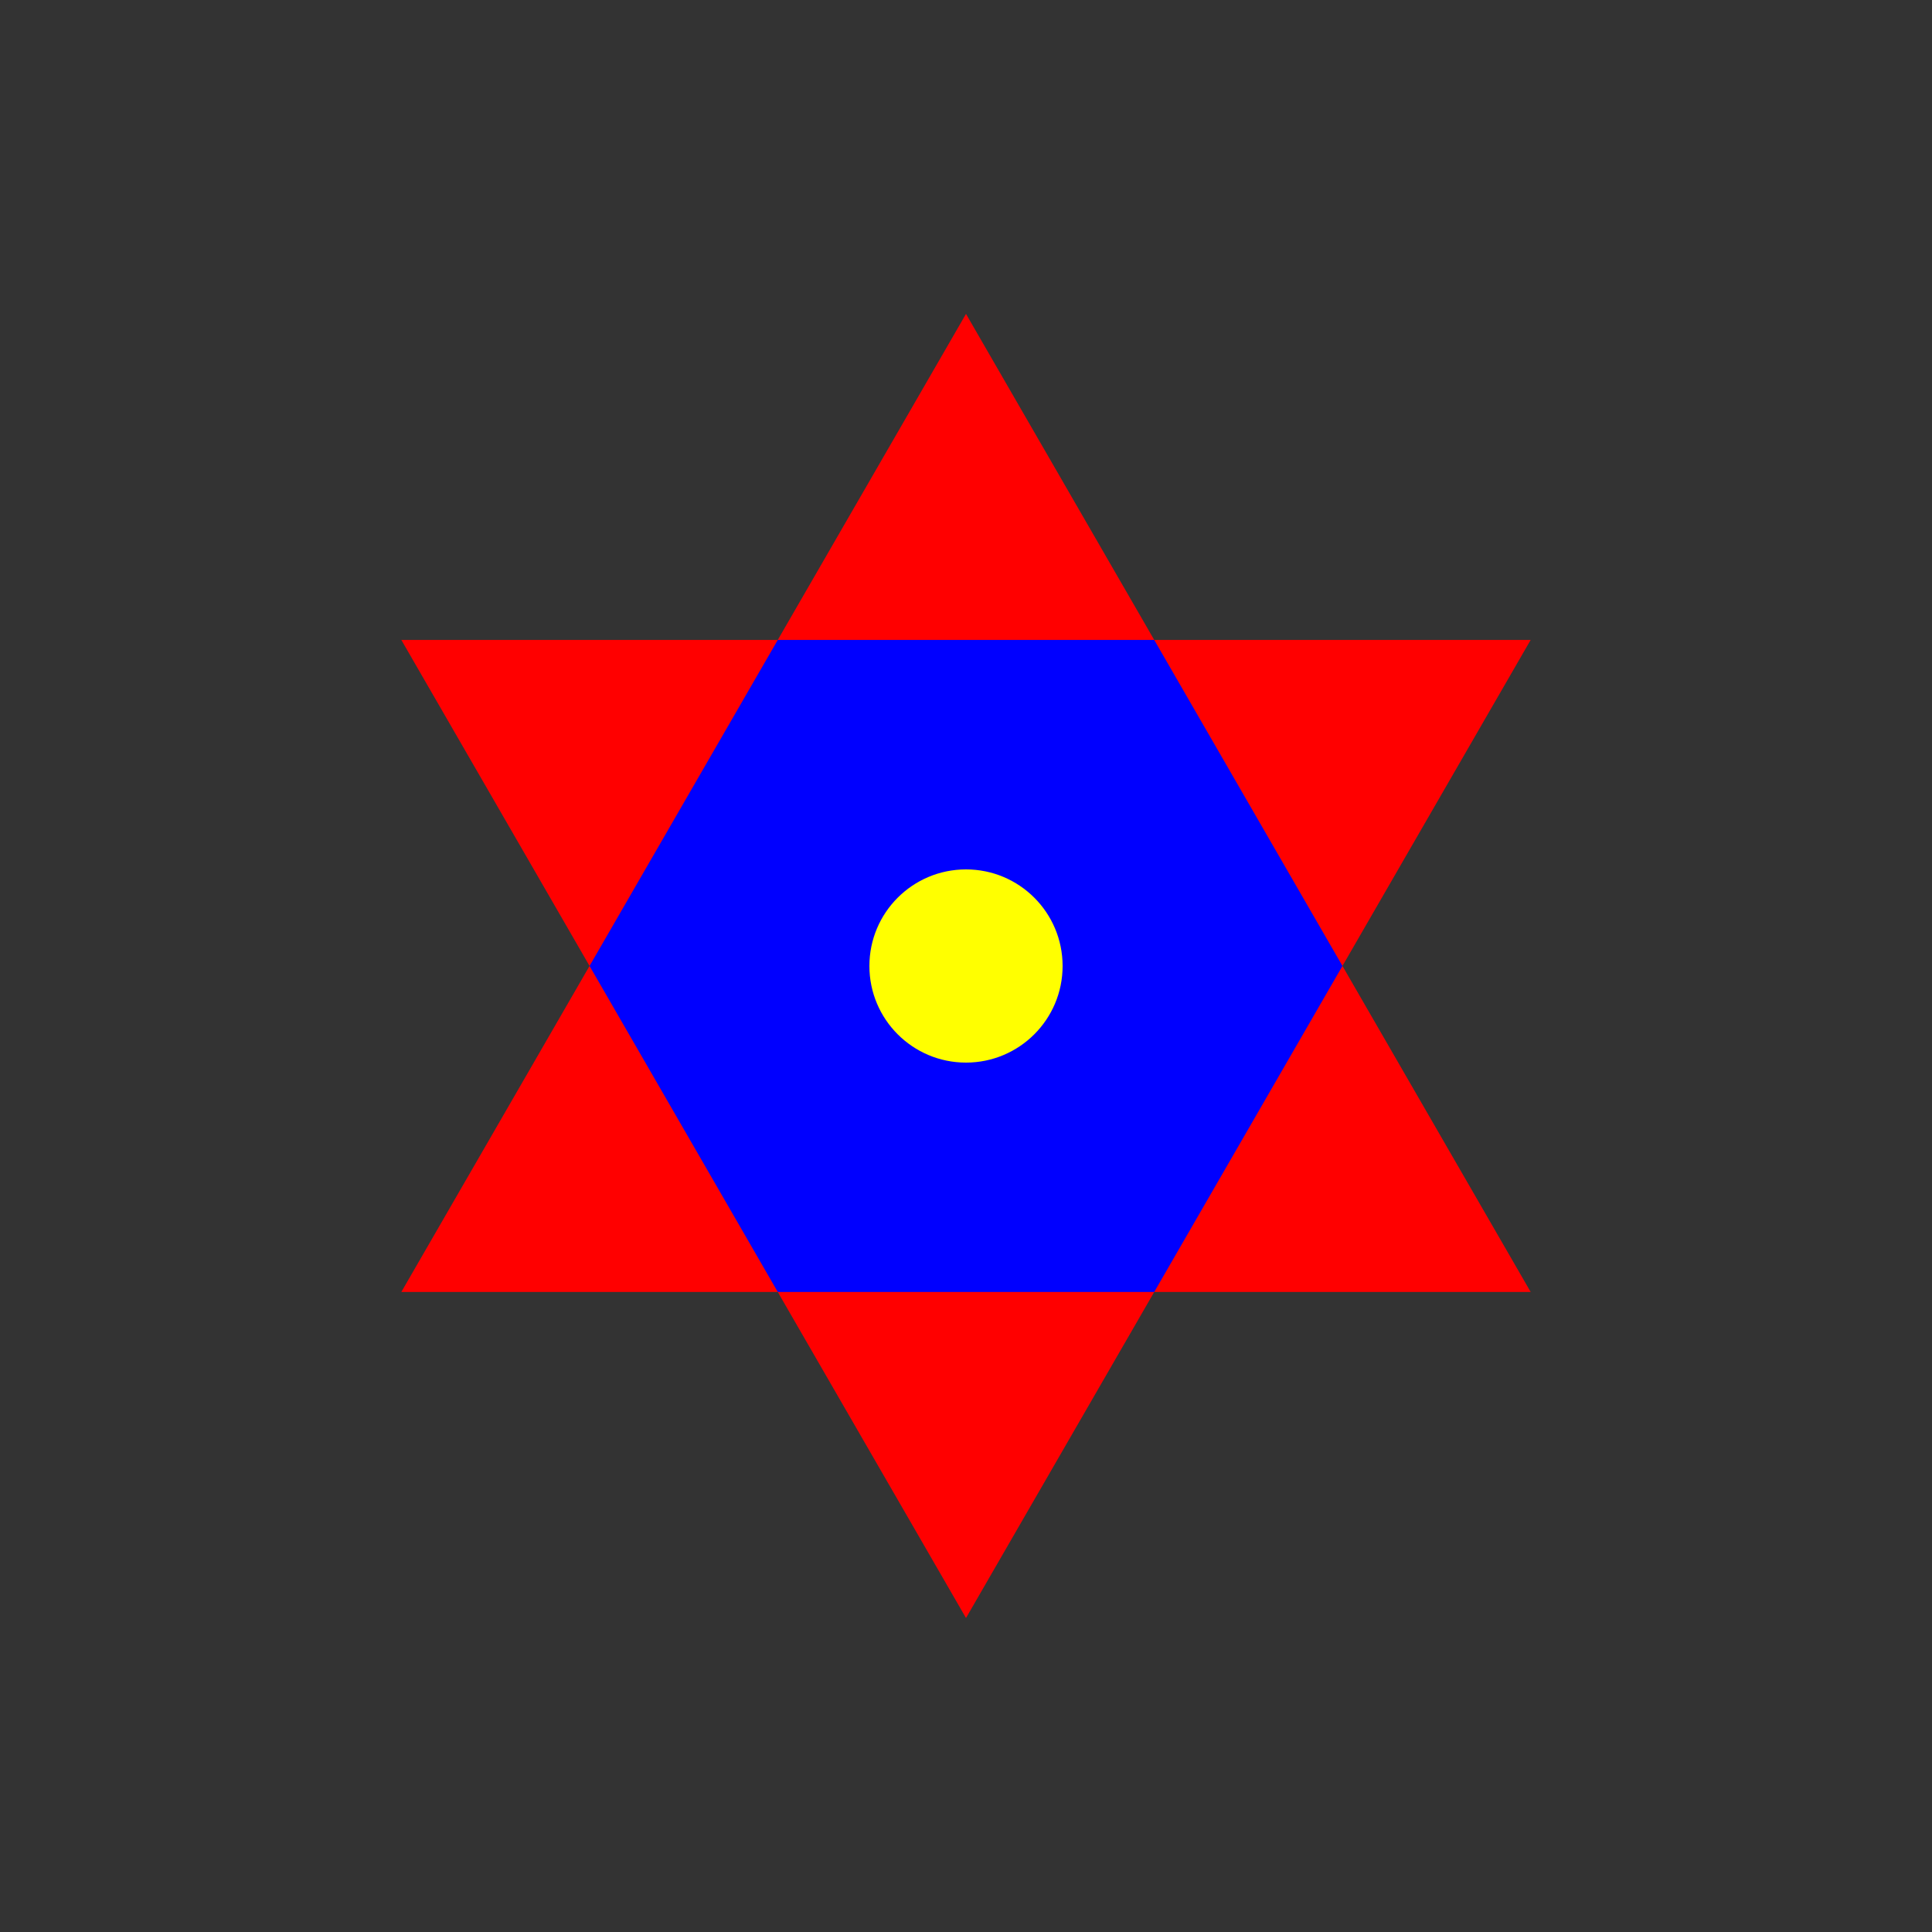 <svg xmlns="http://www.w3.org/2000/svg" width="64" height="64">
    <rect width="100%" height="100%" fill="#333333" stroke="none"/>
    <!--<rect x="1" y="1" width="62" height="62" stroke="blue" fill="none" stroke-width="1" />-->
    <g transform="scale(1.6, 1.6)">
        <svg xmlns="http://www.w3.org/2000/svg" width="40" height="40">
            <svg xmlns="http://www.w3.org/2000/svg" x="4" y="4" width="32" height="32">
                <!--<rect x="1" y="1" width="30" height="30" stroke="orange" fill="none" stroke-width="1" />-->
                <path d="M16, 2.499 19.897,9.249 27.691,9.249 23.794,15.999 27.691,22.749
                19.897,22.749 16,29.499 12.103,22.749 4.309,22.749 8.206,15.999 4.309,9.249
                12.103,9.249 z" stroke="none" fill="red" />
                <path d="M12.103,9.249 19.897,9.249 23.794,15.999  19.897,22.749 12.103,22.749 8.206,15.999 z"
                        stroke="none" fill="blue"></path>
                <circle cx="16" cy="16" r="2" stroke="none" fill="yellow"></circle>
            </svg>
        </svg>
    </g>
</svg>